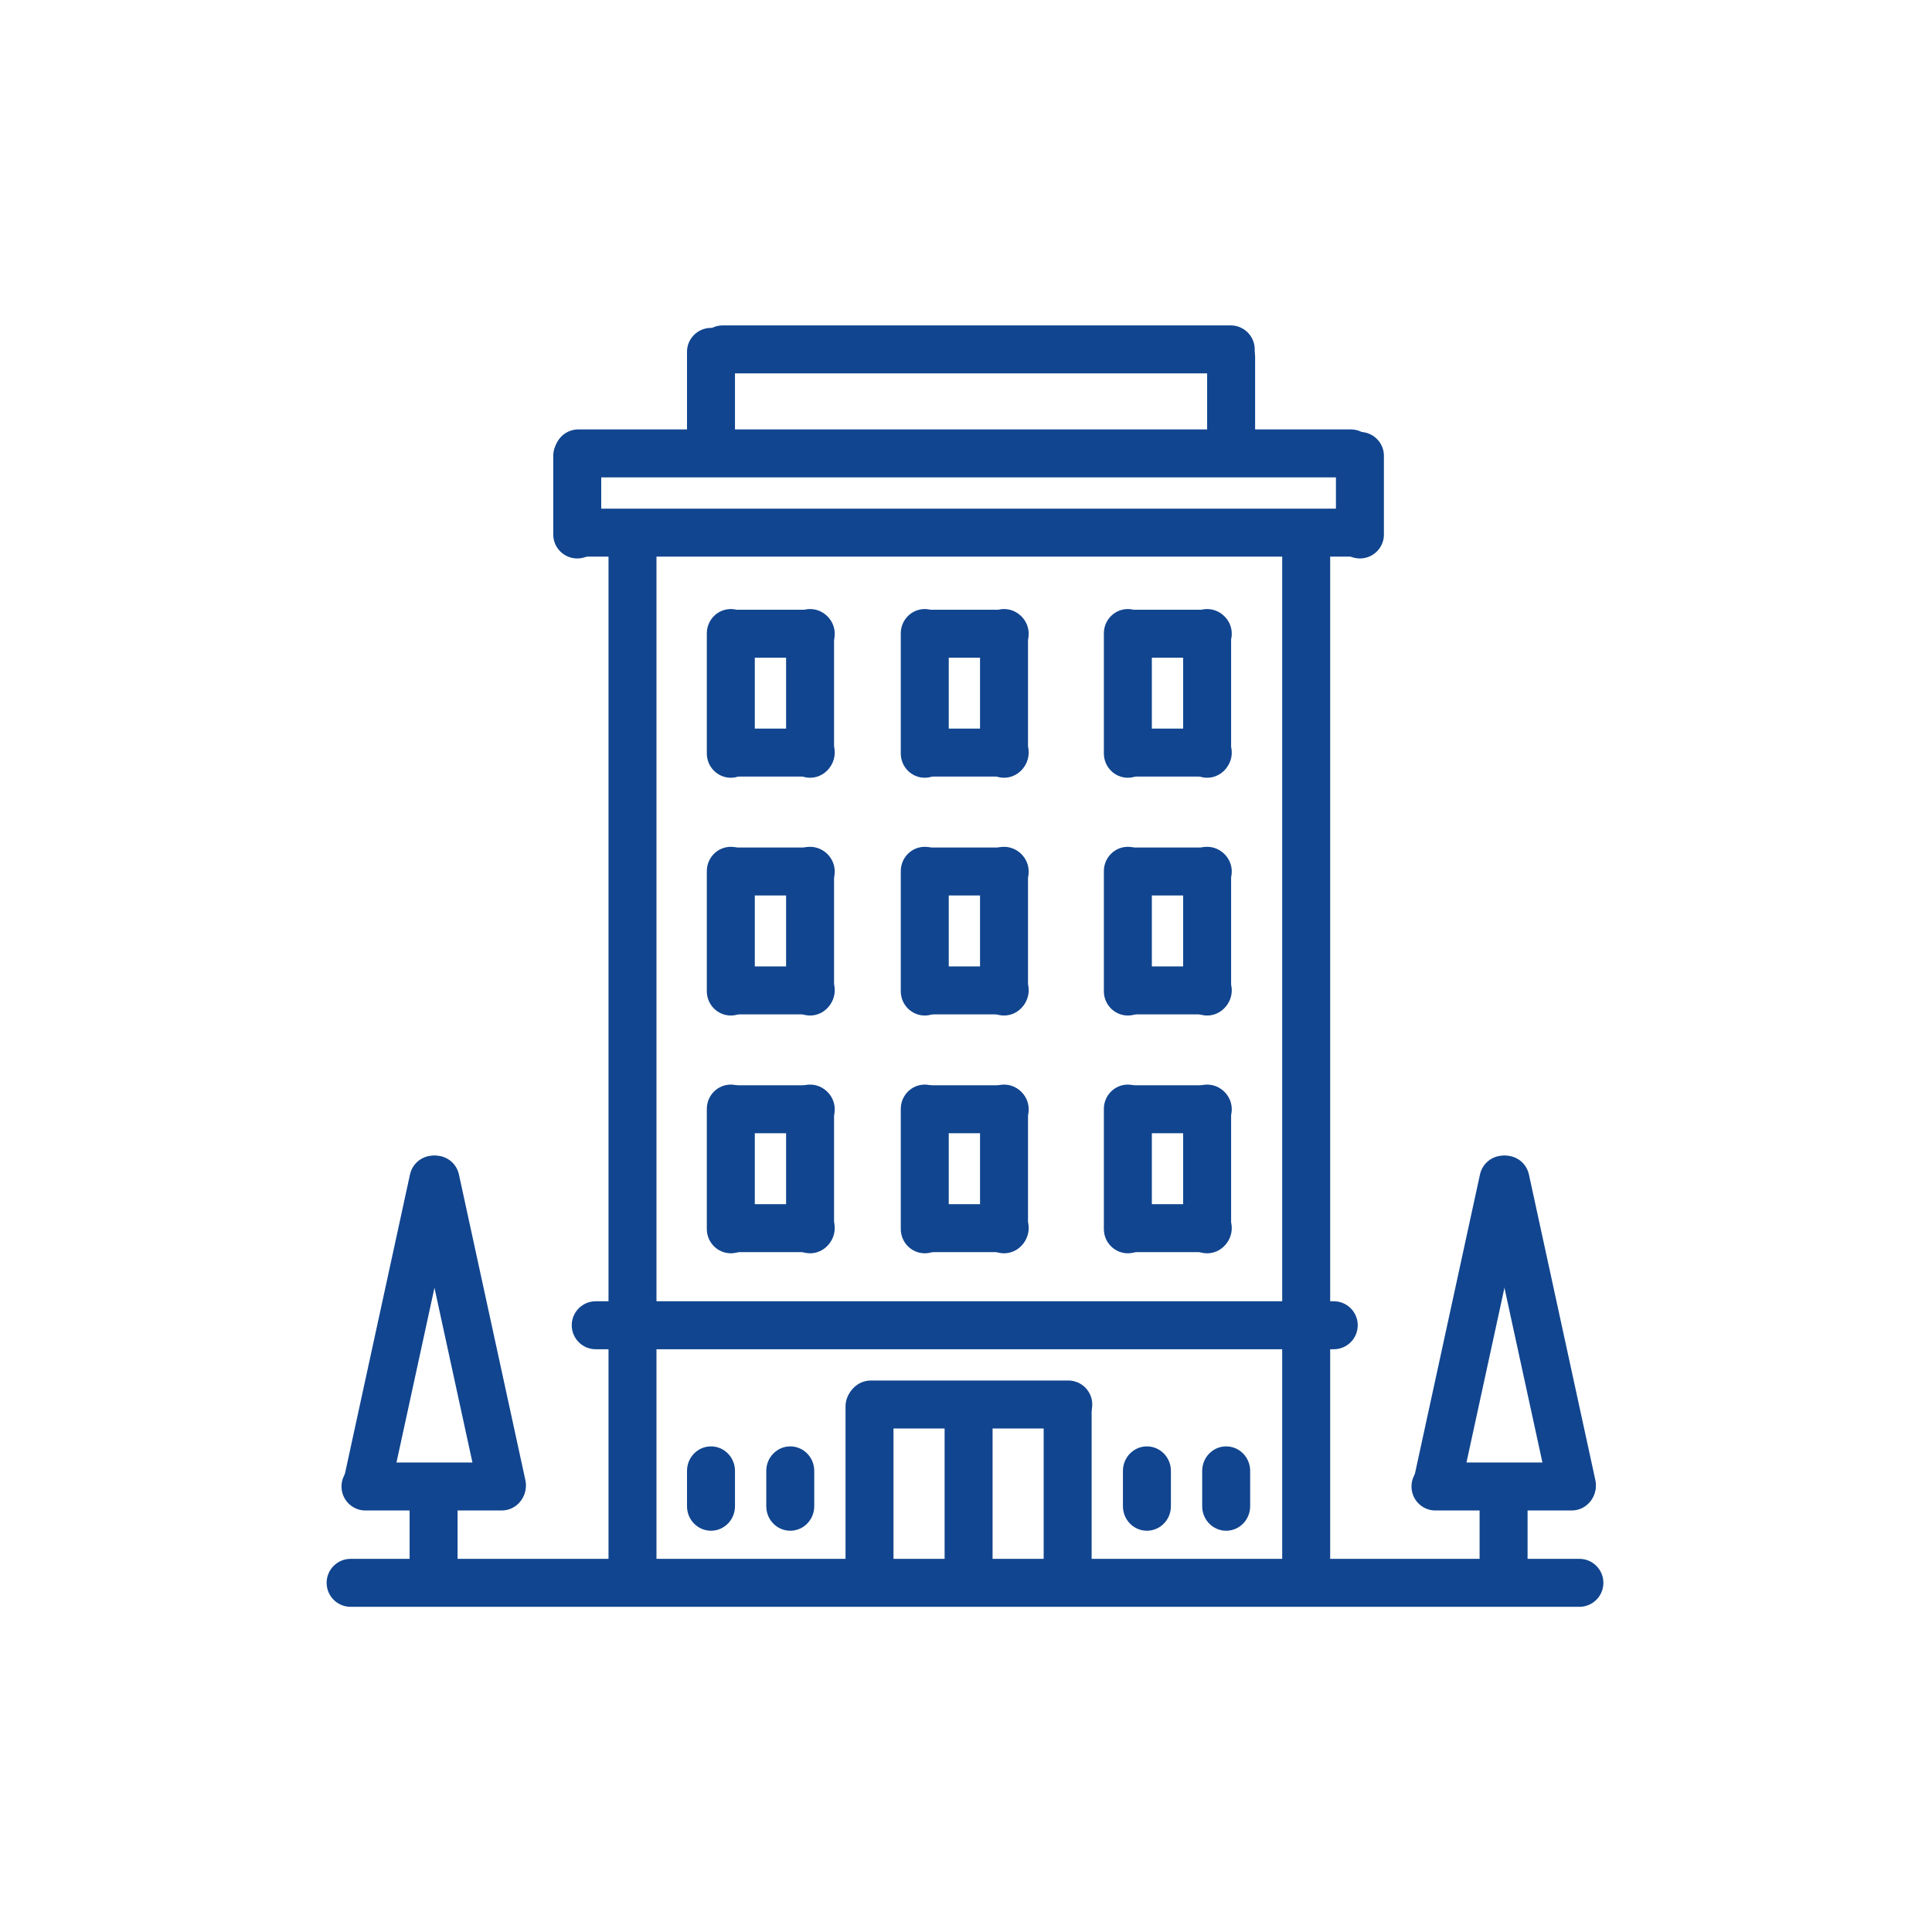<?xml version="1.0" encoding="UTF-8" standalone="no"?>
<!DOCTYPE svg PUBLIC "-//W3C//DTD SVG 1.1//EN" "http://www.w3.org/Graphics/SVG/1.1/DTD/svg11.dtd">
<svg width="100%" height="100%" viewBox="0 0 1000 1000" version="1.1" xmlns="http://www.w3.org/2000/svg" xmlns:xlink="http://www.w3.org/1999/xlink" xml:space="preserve" xmlns:serif="http://www.serif.com/" style="fill-rule:evenodd;clip-rule:evenodd;stroke-linejoin:round;stroke-miterlimit:2;">
    <g transform="matrix(7.692,0,0,7.692,165.385,161.538)">
        <g transform="matrix(0.333,0,0,0.333,-21.5,-21)">
            <path d="M324,319.847C324,317.172 321.828,315 319.153,315L70.847,315C68.172,315 66,317.172 66,319.847C66,322.523 68.172,324.694 70.847,324.694L319.153,324.694C321.828,324.694 324,322.523 324,319.847Z" style="fill:rgb(17,69,143);"/>
        </g>
        <g transform="matrix(0.205,0,0,0.333,3.442,-38.333)">
            <path d="M324,319.847C324,317.172 320.476,315 316.135,315L73.865,315C69.524,315 66,317.172 66,319.847C66,322.523 69.524,324.694 73.865,324.694L316.135,324.694C320.476,324.694 324,322.523 324,319.847Z" style="fill:rgb(17,69,143);"/>
        </g>
        <g transform="matrix(0.064,0,0,0.333,31.262,-33)">
            <path d="M324,319.847C324,317.172 312.724,315 298.834,315L91.166,315C77.276,315 66,317.172 66,319.847C66,322.523 77.276,324.694 91.166,324.694L298.834,324.694C312.724,324.694 324,322.523 324,319.847Z" style="fill:rgb(17,69,143);"/>
        </g>
        <g transform="matrix(0.033,0,0,0.333,23.976,-52.867)">
            <path d="M324,319.847C324,317.172 302.191,315 275.329,315L114.671,315C87.809,315 66,317.172 66,319.847C66,322.523 87.809,324.694 114.671,324.694L275.329,324.694C302.191,324.694 324,322.523 324,319.847Z" style="fill:rgb(17,69,143);"/>
        </g>
        <g transform="matrix(0.033,0,0,0.333,23.976,-44.867)">
            <path d="M324,319.847C324,317.172 302.191,315 275.329,315L114.671,315C87.809,315 66,317.172 66,319.847C66,322.523 87.809,324.694 114.671,324.694L275.329,324.694C302.191,324.694 324,322.523 324,319.847Z" style="fill:rgb(17,69,143);"/>
        </g>
        <g transform="matrix(0.048,0,0,0.333,-1.689,-27.483)">
            <path d="M324,319.847C324,317.172 309.018,315 290.565,315L99.435,315C80.982,315 66,317.172 66,319.847C66,322.523 80.982,324.694 99.435,324.694L290.565,324.694C309.018,324.694 324,322.523 324,319.847Z" style="fill:rgb(17,69,143);"/>
        </g>
        <g transform="matrix(0.214,0,0,0.333,1.678,-91.667)">
            <path d="M324,319.847C324,317.172 320.624,315 316.466,315L73.534,315C69.376,315 66,317.172 66,319.847C66,322.523 69.376,324.694 73.534,324.694L316.466,324.694C320.624,324.694 324,322.523 324,319.847Z" style="fill:rgb(17,69,143);"/>
        </g>
        <g transform="matrix(0.214,0,0,0.333,1.678,-97)">
            <path d="M324,319.847C324,317.172 320.624,315 316.466,315L73.534,315C69.376,315 66,317.172 66,319.847C66,322.523 69.376,324.694 73.534,324.694L316.466,324.694C320.624,324.694 324,322.523 324,319.847Z" style="fill:rgb(17,69,143);"/>
        </g>
        <g transform="matrix(0.145,0,0,0.333,15.95,-104)">
            <path d="M324,319.847C324,317.172 318.997,315 312.834,315L77.166,315C71.003,315 66,317.172 66,319.847C66,322.523 71.003,324.694 77.166,324.694L312.834,324.694C318.997,324.694 324,322.523 324,319.847Z" style="fill:rgb(17,69,143);"/>
        </g>
        <g transform="matrix(1.72463e-17,-0.282,0.333,2.04108e-17,-85.449,105.589)">
            <path d="M324,319.847C324,317.172 321.429,315 318.263,315L71.737,315C68.571,315 66,317.172 66,319.847C66,322.523 68.571,324.694 71.737,324.694L318.263,324.694C321.429,324.694 324,322.523 324,319.847Z" style="fill:rgb(17,69,143);"/>
        </g>
        <g transform="matrix(2.03273e-18,-0.033,0.333,2.04108e-17,-89.167,18.756)">
            <path d="M324,319.847C324,317.172 302.191,315 275.329,315L114.671,315C87.809,315 66,317.172 66,319.847C66,322.523 87.809,324.694 114.671,324.694L275.329,324.694C302.191,324.694 324,322.523 324,319.847Z" style="fill:rgb(17,69,143);"/>
        </g>
        <g transform="matrix(2.03273e-18,-0.033,0.333,2.04108e-17,-98.833,89.191)">
            <path d="M324,319.847C324,317.172 302.191,315 275.329,315L114.671,315C87.809,315 66,317.172 66,319.847C66,322.523 87.809,324.694 114.671,324.694L275.329,324.694C302.191,324.694 324,322.523 324,319.847Z" style="fill:rgb(17,69,143);"/>
        </g>
        <g transform="matrix(1.32073e-18,-0.022,0.333,2.04108e-17,-80.167,83.455)">
            <path d="M324,319.847C324,317.172 290.434,315 249.09,315L140.91,315C99.566,315 66,317.172 66,319.847C66,322.523 99.566,324.694 140.91,324.694L249.09,324.694C290.434,324.694 324,322.523 324,319.847Z" style="fill:rgb(17,69,143);"/>
        </g>
        <g transform="matrix(1.32073e-18,-0.022,0.333,2.04108e-17,-74.833,83.455)">
            <path d="M324,319.847C324,317.172 290.434,315 249.09,315L140.91,315C99.566,315 66,317.172 66,319.847C66,322.523 99.566,324.694 140.91,324.694L249.09,324.694C290.434,324.694 324,322.523 324,319.847Z" style="fill:rgb(17,69,143);"/>
        </g>
        <g transform="matrix(2.66562e-18,-0.044,0.333,2.04108e-17,-78.833,66.238)">
            <path d="M324,319.847C324,317.172 307.369,315 286.884,315L103.116,315C82.631,315 66,317.172 66,319.847C66,322.523 82.631,324.694 103.116,324.694L286.884,324.694C307.369,324.694 324,322.523 324,319.847Z" style="fill:rgb(17,69,143);"/>
        </g>
        <g transform="matrix(2.66562e-18,-0.044,0.333,2.04108e-17,-73.5,66.238)">
            <path d="M324,319.847C324,317.172 307.369,315 286.884,315L103.116,315C82.631,315 66,317.172 66,319.847C66,322.523 82.631,324.694 103.116,324.694L286.884,324.694C307.369,324.694 324,322.523 324,319.847Z" style="fill:rgb(17,69,143);"/>
        </g>
        <g transform="matrix(0.033,0,0,0.333,37.027,-52.867)">
            <path d="M324,319.847C324,317.172 302.191,315 275.329,315L114.671,315C87.809,315 66,317.172 66,319.847C66,322.523 87.809,324.694 114.671,324.694L275.329,324.694C302.191,324.694 324,322.523 324,319.847Z" style="fill:rgb(17,69,143);"/>
        </g>
        <g transform="matrix(0.033,0,0,0.333,37.027,-44.867)">
            <path d="M324,319.847C324,317.172 302.191,315 275.329,315L114.671,315C87.809,315 66,317.172 66,319.847C66,322.523 87.809,324.694 114.671,324.694L275.329,324.694C302.191,324.694 324,322.523 324,319.847Z" style="fill:rgb(17,69,143);"/>
        </g>
        <g transform="matrix(2.66562e-18,-0.044,0.333,2.04108e-17,-65.782,66.238)">
            <path d="M324,319.847C324,317.172 307.369,315 286.884,315L103.116,315C82.631,315 66,317.172 66,319.847C66,322.523 82.631,324.694 103.116,324.694L286.884,324.694C307.369,324.694 324,322.523 324,319.847Z" style="fill:rgb(17,69,143);"/>
        </g>
        <g transform="matrix(2.66562e-18,-0.044,0.333,2.04108e-17,-60.449,66.238)">
            <path d="M324,319.847C324,317.172 307.369,315 286.884,315L103.116,315C82.631,315 66,317.172 66,319.847C66,322.523 82.631,324.694 103.116,324.694L286.884,324.694C307.369,324.694 324,322.523 324,319.847Z" style="fill:rgb(17,69,143);"/>
        </g>
        <g transform="matrix(0.033,0,0,0.333,50.693,-52.867)">
            <path d="M324,319.847C324,317.172 302.191,315 275.329,315L114.671,315C87.809,315 66,317.172 66,319.847C66,322.523 87.809,324.694 114.671,324.694L275.329,324.694C302.191,324.694 324,322.523 324,319.847Z" style="fill:rgb(17,69,143);"/>
        </g>
        <g transform="matrix(0.033,0,0,0.333,50.693,-44.867)">
            <path d="M324,319.847C324,317.172 302.191,315 275.329,315L114.671,315C87.809,315 66,317.172 66,319.847C66,322.523 87.809,324.694 114.671,324.694L275.329,324.694C302.191,324.694 324,322.523 324,319.847Z" style="fill:rgb(17,69,143);"/>
        </g>
        <g transform="matrix(2.66562e-18,-0.044,0.333,2.04108e-17,-52.116,66.238)">
            <path d="M324,319.847C324,317.172 307.369,315 286.884,315L103.116,315C82.631,315 66,317.172 66,319.847C66,322.523 82.631,324.694 103.116,324.694L286.884,324.694C307.369,324.694 324,322.523 324,319.847Z" style="fill:rgb(17,69,143);"/>
        </g>
        <g transform="matrix(2.66562e-18,-0.044,0.333,2.04108e-17,-46.782,66.238)">
            <path d="M324,319.847C324,317.172 307.369,315 286.884,315L103.116,315C82.631,315 66,317.172 66,319.847C66,322.523 82.631,324.694 103.116,324.694L286.884,324.694C307.369,324.694 324,322.523 324,319.847Z" style="fill:rgb(17,69,143);"/>
        </g>
        <g transform="matrix(0.033,0,0,0.333,23.976,-68.867)">
            <path d="M324,319.847C324,317.172 302.191,315 275.329,315L114.671,315C87.809,315 66,317.172 66,319.847C66,322.523 87.809,324.694 114.671,324.694L275.329,324.694C302.191,324.694 324,322.523 324,319.847Z" style="fill:rgb(17,69,143);"/>
        </g>
        <g transform="matrix(0.033,0,0,0.333,23.976,-60.867)">
            <path d="M324,319.847C324,317.172 302.191,315 275.329,315L114.671,315C87.809,315 66,317.172 66,319.847C66,322.523 87.809,324.694 114.671,324.694L275.329,324.694C302.191,324.694 324,322.523 324,319.847Z" style="fill:rgb(17,69,143);"/>
        </g>
        <g transform="matrix(2.66562e-18,-0.044,0.333,2.04108e-17,-78.833,50.238)">
            <path d="M324,319.847C324,317.172 307.369,315 286.884,315L103.116,315C82.631,315 66,317.172 66,319.847C66,322.523 82.631,324.694 103.116,324.694L286.884,324.694C307.369,324.694 324,322.523 324,319.847Z" style="fill:rgb(17,69,143);"/>
        </g>
        <g transform="matrix(2.66562e-18,-0.044,0.333,2.04108e-17,-73.5,50.238)">
            <path d="M324,319.847C324,317.172 307.369,315 286.884,315L103.116,315C82.631,315 66,317.172 66,319.847C66,322.523 82.631,324.694 103.116,324.694L286.884,324.694C307.369,324.694 324,322.523 324,319.847Z" style="fill:rgb(17,69,143);"/>
        </g>
        <g transform="matrix(0.033,0,0,0.333,37.027,-68.867)">
            <path d="M324,319.847C324,317.172 302.191,315 275.329,315L114.671,315C87.809,315 66,317.172 66,319.847C66,322.523 87.809,324.694 114.671,324.694L275.329,324.694C302.191,324.694 324,322.523 324,319.847Z" style="fill:rgb(17,69,143);"/>
        </g>
        <g transform="matrix(0.033,0,0,0.333,37.027,-60.867)">
            <path d="M324,319.847C324,317.172 302.191,315 275.329,315L114.671,315C87.809,315 66,317.172 66,319.847C66,322.523 87.809,324.694 114.671,324.694L275.329,324.694C302.191,324.694 324,322.523 324,319.847Z" style="fill:rgb(17,69,143);"/>
        </g>
        <g transform="matrix(2.66562e-18,-0.044,0.333,2.04108e-17,-65.782,50.238)">
            <path d="M324,319.847C324,317.172 307.369,315 286.884,315L103.116,315C82.631,315 66,317.172 66,319.847C66,322.523 82.631,324.694 103.116,324.694L286.884,324.694C307.369,324.694 324,322.523 324,319.847Z" style="fill:rgb(17,69,143);"/>
        </g>
        <g transform="matrix(2.66562e-18,-0.044,0.333,2.04108e-17,-60.449,50.238)">
            <path d="M324,319.847C324,317.172 307.369,315 286.884,315L103.116,315C82.631,315 66,317.172 66,319.847C66,322.523 82.631,324.694 103.116,324.694L286.884,324.694C307.369,324.694 324,322.523 324,319.847Z" style="fill:rgb(17,69,143);"/>
        </g>
        <g transform="matrix(0.033,0,0,0.333,50.693,-68.867)">
            <path d="M324,319.847C324,317.172 302.191,315 275.329,315L114.671,315C87.809,315 66,317.172 66,319.847C66,322.523 87.809,324.694 114.671,324.694L275.329,324.694C302.191,324.694 324,322.523 324,319.847Z" style="fill:rgb(17,69,143);"/>
        </g>
        <g transform="matrix(0.033,0,0,0.333,50.693,-60.867)">
            <path d="M324,319.847C324,317.172 302.191,315 275.329,315L114.671,315C87.809,315 66,317.172 66,319.847C66,322.523 87.809,324.694 114.671,324.694L275.329,324.694C302.191,324.694 324,322.523 324,319.847Z" style="fill:rgb(17,69,143);"/>
        </g>
        <g transform="matrix(2.66562e-18,-0.044,0.333,2.04108e-17,-52.116,50.238)">
            <path d="M324,319.847C324,317.172 307.369,315 286.884,315L103.116,315C82.631,315 66,317.172 66,319.847C66,322.523 82.631,324.694 103.116,324.694L286.884,324.694C307.369,324.694 324,322.523 324,319.847Z" style="fill:rgb(17,69,143);"/>
        </g>
        <g transform="matrix(2.66562e-18,-0.044,0.333,2.04108e-17,-46.782,50.238)">
            <path d="M324,319.847C324,317.172 307.369,315 286.884,315L103.116,315C82.631,315 66,317.172 66,319.847C66,322.523 82.631,324.694 103.116,324.694L286.884,324.694C307.369,324.694 324,322.523 324,319.847Z" style="fill:rgb(17,69,143);"/>
        </g>
        <g transform="matrix(0.033,0,0,0.333,23.976,-84.867)">
            <path d="M324,319.847C324,317.172 302.191,315 275.329,315L114.671,315C87.809,315 66,317.172 66,319.847C66,322.523 87.809,324.694 114.671,324.694L275.329,324.694C302.191,324.694 324,322.523 324,319.847Z" style="fill:rgb(17,69,143);"/>
        </g>
        <g transform="matrix(0.033,0,0,0.333,23.976,-76.867)">
            <path d="M324,319.847C324,317.172 302.191,315 275.329,315L114.671,315C87.809,315 66,317.172 66,319.847C66,322.523 87.809,324.694 114.671,324.694L275.329,324.694C302.191,324.694 324,322.523 324,319.847Z" style="fill:rgb(17,69,143);"/>
        </g>
        <g transform="matrix(2.66562e-18,-0.044,0.333,2.04108e-17,-78.833,34.238)">
            <path d="M324,319.847C324,317.172 307.369,315 286.884,315L103.116,315C82.631,315 66,317.172 66,319.847C66,322.523 82.631,324.694 103.116,324.694L286.884,324.694C307.369,324.694 324,322.523 324,319.847Z" style="fill:rgb(17,69,143);"/>
        </g>
        <g transform="matrix(2.66562e-18,-0.044,0.333,2.04108e-17,-73.5,34.238)">
            <path d="M324,319.847C324,317.172 307.369,315 286.884,315L103.116,315C82.631,315 66,317.172 66,319.847C66,322.523 82.631,324.694 103.116,324.694L286.884,324.694C307.369,324.694 324,322.523 324,319.847Z" style="fill:rgb(17,69,143);"/>
        </g>
        <g transform="matrix(0.033,0,0,0.333,37.027,-84.867)">
            <path d="M324,319.847C324,317.172 302.191,315 275.329,315L114.671,315C87.809,315 66,317.172 66,319.847C66,322.523 87.809,324.694 114.671,324.694L275.329,324.694C302.191,324.694 324,322.523 324,319.847Z" style="fill:rgb(17,69,143);"/>
        </g>
        <g transform="matrix(0.033,0,0,0.333,37.027,-76.867)">
            <path d="M324,319.847C324,317.172 302.191,315 275.329,315L114.671,315C87.809,315 66,317.172 66,319.847C66,322.523 87.809,324.694 114.671,324.694L275.329,324.694C302.191,324.694 324,322.523 324,319.847Z" style="fill:rgb(17,69,143);"/>
        </g>
        <g transform="matrix(2.66562e-18,-0.044,0.333,2.04108e-17,-65.782,34.238)">
            <path d="M324,319.847C324,317.172 307.369,315 286.884,315L103.116,315C82.631,315 66,317.172 66,319.847C66,322.523 82.631,324.694 103.116,324.694L286.884,324.694C307.369,324.694 324,322.523 324,319.847Z" style="fill:rgb(17,69,143);"/>
        </g>
        <g transform="matrix(2.66562e-18,-0.044,0.333,2.04108e-17,-60.449,34.238)">
            <path d="M324,319.847C324,317.172 307.369,315 286.884,315L103.116,315C82.631,315 66,317.172 66,319.847C66,322.523 82.631,324.694 103.116,324.694L286.884,324.694C307.369,324.694 324,322.523 324,319.847Z" style="fill:rgb(17,69,143);"/>
        </g>
        <g transform="matrix(0.033,0,0,0.333,50.693,-84.867)">
            <path d="M324,319.847C324,317.172 302.191,315 275.329,315L114.671,315C87.809,315 66,317.172 66,319.847C66,322.523 87.809,324.694 114.671,324.694L275.329,324.694C302.191,324.694 324,322.523 324,319.847Z" style="fill:rgb(17,69,143);"/>
        </g>
        <g transform="matrix(0.033,0,0,0.333,50.693,-76.867)">
            <path d="M324,319.847C324,317.172 302.191,315 275.329,315L114.671,315C87.809,315 66,317.172 66,319.847C66,322.523 87.809,324.694 114.671,324.694L275.329,324.694C302.191,324.694 324,322.523 324,319.847Z" style="fill:rgb(17,69,143);"/>
        </g>
        <g transform="matrix(2.66562e-18,-0.044,0.333,2.04108e-17,-52.116,34.238)">
            <path d="M324,319.847C324,317.172 307.369,315 286.884,315L103.116,315C82.631,315 66,317.172 66,319.847C66,322.523 82.631,324.694 103.116,324.694L286.884,324.694C307.369,324.694 324,322.523 324,319.847Z" style="fill:rgb(17,69,143);"/>
        </g>
        <g transform="matrix(2.66562e-18,-0.044,0.333,2.04108e-17,-46.782,34.238)">
            <path d="M324,319.847C324,317.172 307.369,315 286.884,315L103.116,315C82.631,315 66,317.172 66,319.847C66,322.523 82.631,324.694 103.116,324.694L286.884,324.694C307.369,324.694 324,322.523 324,319.847Z" style="fill:rgb(17,69,143);"/>
        </g>
        <g transform="matrix(3.52846e-18,-0.058,0.333,2.04108e-17,-69.5,90.803)">
            <path d="M324,319.847C324,317.172 311.436,315 295.961,315L94.039,315C78.564,315 66,317.172 66,319.847C66,322.523 78.564,324.694 94.039,324.694L295.961,324.694C311.436,324.694 324,322.523 324,319.847Z" style="fill:rgb(17,69,143);"/>
        </g>
        <g transform="matrix(3.52846e-18,-0.058,0.333,2.04108e-17,-56.167,90.803)">
            <path d="M324,319.847C324,317.172 311.436,315 295.961,315L94.039,315C78.564,315 66,317.172 66,319.847C66,322.523 78.564,324.694 94.039,324.694L295.961,324.694C311.436,324.694 324,322.523 324,319.847Z" style="fill:rgb(17,69,143);"/>
        </g>
        <g transform="matrix(3.52846e-18,-0.058,0.333,2.04108e-17,-62.833,90.803)">
            <path d="M324,319.847C324,317.172 311.436,315 295.961,315L94.039,315C78.564,315 66,317.172 66,319.847C66,322.523 78.564,324.694 94.039,324.694L295.961,324.694C311.436,324.694 324,322.523 324,319.847Z" style="fill:rgb(17,69,143);"/>
        </g>
        <g transform="matrix(1.32073e-18,-0.022,0.333,2.04108e-17,-50.833,83.455)">
            <path d="M324,319.847C324,317.172 290.434,315 249.09,315L140.91,315C99.566,315 66,317.172 66,319.847C66,322.523 99.566,324.694 140.91,324.694L249.09,324.694C290.434,324.694 324,322.523 324,319.847Z" style="fill:rgb(17,69,143);"/>
        </g>
        <g transform="matrix(1.32073e-18,-0.022,0.333,2.04108e-17,-45.5,83.455)">
            <path d="M324,319.847C324,317.172 290.434,315 249.09,315L140.91,315C99.566,315 66,317.172 66,319.847C66,322.523 99.566,324.694 140.91,324.694L249.09,324.694C290.434,324.694 324,322.523 324,319.847Z" style="fill:rgb(17,69,143);"/>
        </g>
        <g transform="matrix(-0.02,-0.092,0.325,-0.073,-90.009,109.958)">
            <path d="M324,319.847C324,317.172 316.291,315 306.797,315L83.203,315C73.709,315 66,317.172 66,319.847C66,322.523 73.709,324.694 83.203,324.694L306.797,324.694C316.291,324.694 324,322.523 324,319.847Z" style="fill:rgb(17,69,143);"/>
        </g>
        <g transform="matrix(0.02,-0.092,-0.325,-0.073,105.477,109.958)">
            <path d="M324,319.847C324,317.172 316.291,315 306.797,315L83.203,315C73.709,315 66,317.172 66,319.847C66,322.523 73.709,324.694 83.203,324.694L306.797,324.694C316.291,324.694 324,322.523 324,319.847Z" style="fill:rgb(17,69,143);"/>
        </g>
        <g transform="matrix(0.048,0,0,0.333,70.311,-27.483)">
            <path d="M324,319.847C324,317.172 309.018,315 290.565,315L99.435,315C80.982,315 66,317.172 66,319.847C66,322.523 80.982,324.694 99.435,324.694L290.565,324.694C309.018,324.694 324,322.523 324,319.847Z" style="fill:rgb(17,69,143);"/>
        </g>
        <g transform="matrix(2.03273e-18,-0.033,0.333,2.04108e-17,-26.833,89.191)">
            <path d="M324,319.847C324,317.172 302.191,315 275.329,315L114.671,315C87.809,315 66,317.172 66,319.847C66,322.523 87.809,324.694 114.671,324.694L275.329,324.694C302.191,324.694 324,322.523 324,319.847Z" style="fill:rgb(17,69,143);"/>
        </g>
        <g transform="matrix(-0.02,-0.092,0.325,-0.073,-18.009,109.958)">
            <path d="M324,319.847C324,317.172 316.291,315 306.797,315L83.203,315C73.709,315 66,317.172 66,319.847C66,322.523 73.709,324.694 83.203,324.694L306.797,324.694C316.291,324.694 324,322.523 324,319.847Z" style="fill:rgb(17,69,143);"/>
        </g>
        <g transform="matrix(0.02,-0.092,-0.325,-0.073,177.477,109.958)">
            <path d="M324,319.847C324,317.172 316.291,315 306.797,315L83.203,315C73.709,315 66,317.172 66,319.847C66,322.523 73.709,324.694 83.203,324.694L306.797,324.694C316.291,324.694 324,322.523 324,319.847Z" style="fill:rgb(17,69,143);"/>
        </g>
        <g transform="matrix(2.03273e-18,-0.033,0.333,2.04108e-17,-80.167,11.756)">
            <path d="M324,319.847C324,317.172 302.191,315 275.329,315L114.671,315C87.809,315 66,317.172 66,319.847C66,322.523 87.809,324.694 114.671,324.694L275.329,324.694C302.191,324.694 324,322.523 324,319.847Z" style="fill:rgb(17,69,143);"/>
        </g>
        <g transform="matrix(2.03273e-18,-0.033,0.333,2.04108e-17,-36.5,18.756)">
            <path d="M324,319.847C324,317.172 302.191,315 275.329,315L114.671,315C87.809,315 66,317.172 66,319.847C66,322.523 87.809,324.694 114.671,324.694L275.329,324.694C302.191,324.694 324,322.523 324,319.847Z" style="fill:rgb(17,69,143);"/>
        </g>
        <g transform="matrix(2.03273e-18,-0.033,0.333,2.04108e-17,-45.167,12.089)">
            <path d="M324,319.847C324,317.172 302.191,315 275.329,315L114.671,315C87.809,315 66,317.172 66,319.847C66,322.523 87.809,324.694 114.671,324.694L275.329,324.694C302.191,324.694 324,322.523 324,319.847Z" style="fill:rgb(17,69,143);"/>
        </g>
        <g transform="matrix(1.72463e-17,-0.282,0.333,2.04108e-17,-40.116,105.589)">
            <path d="M324,319.847C324,317.172 321.429,315 318.263,315L71.737,315C68.571,315 66,317.172 66,319.847C66,322.523 68.571,324.694 71.737,324.694L318.263,324.694C321.429,324.694 324,322.523 324,319.847Z" style="fill:rgb(17,69,143);"/>
        </g>
    </g>
</svg>
